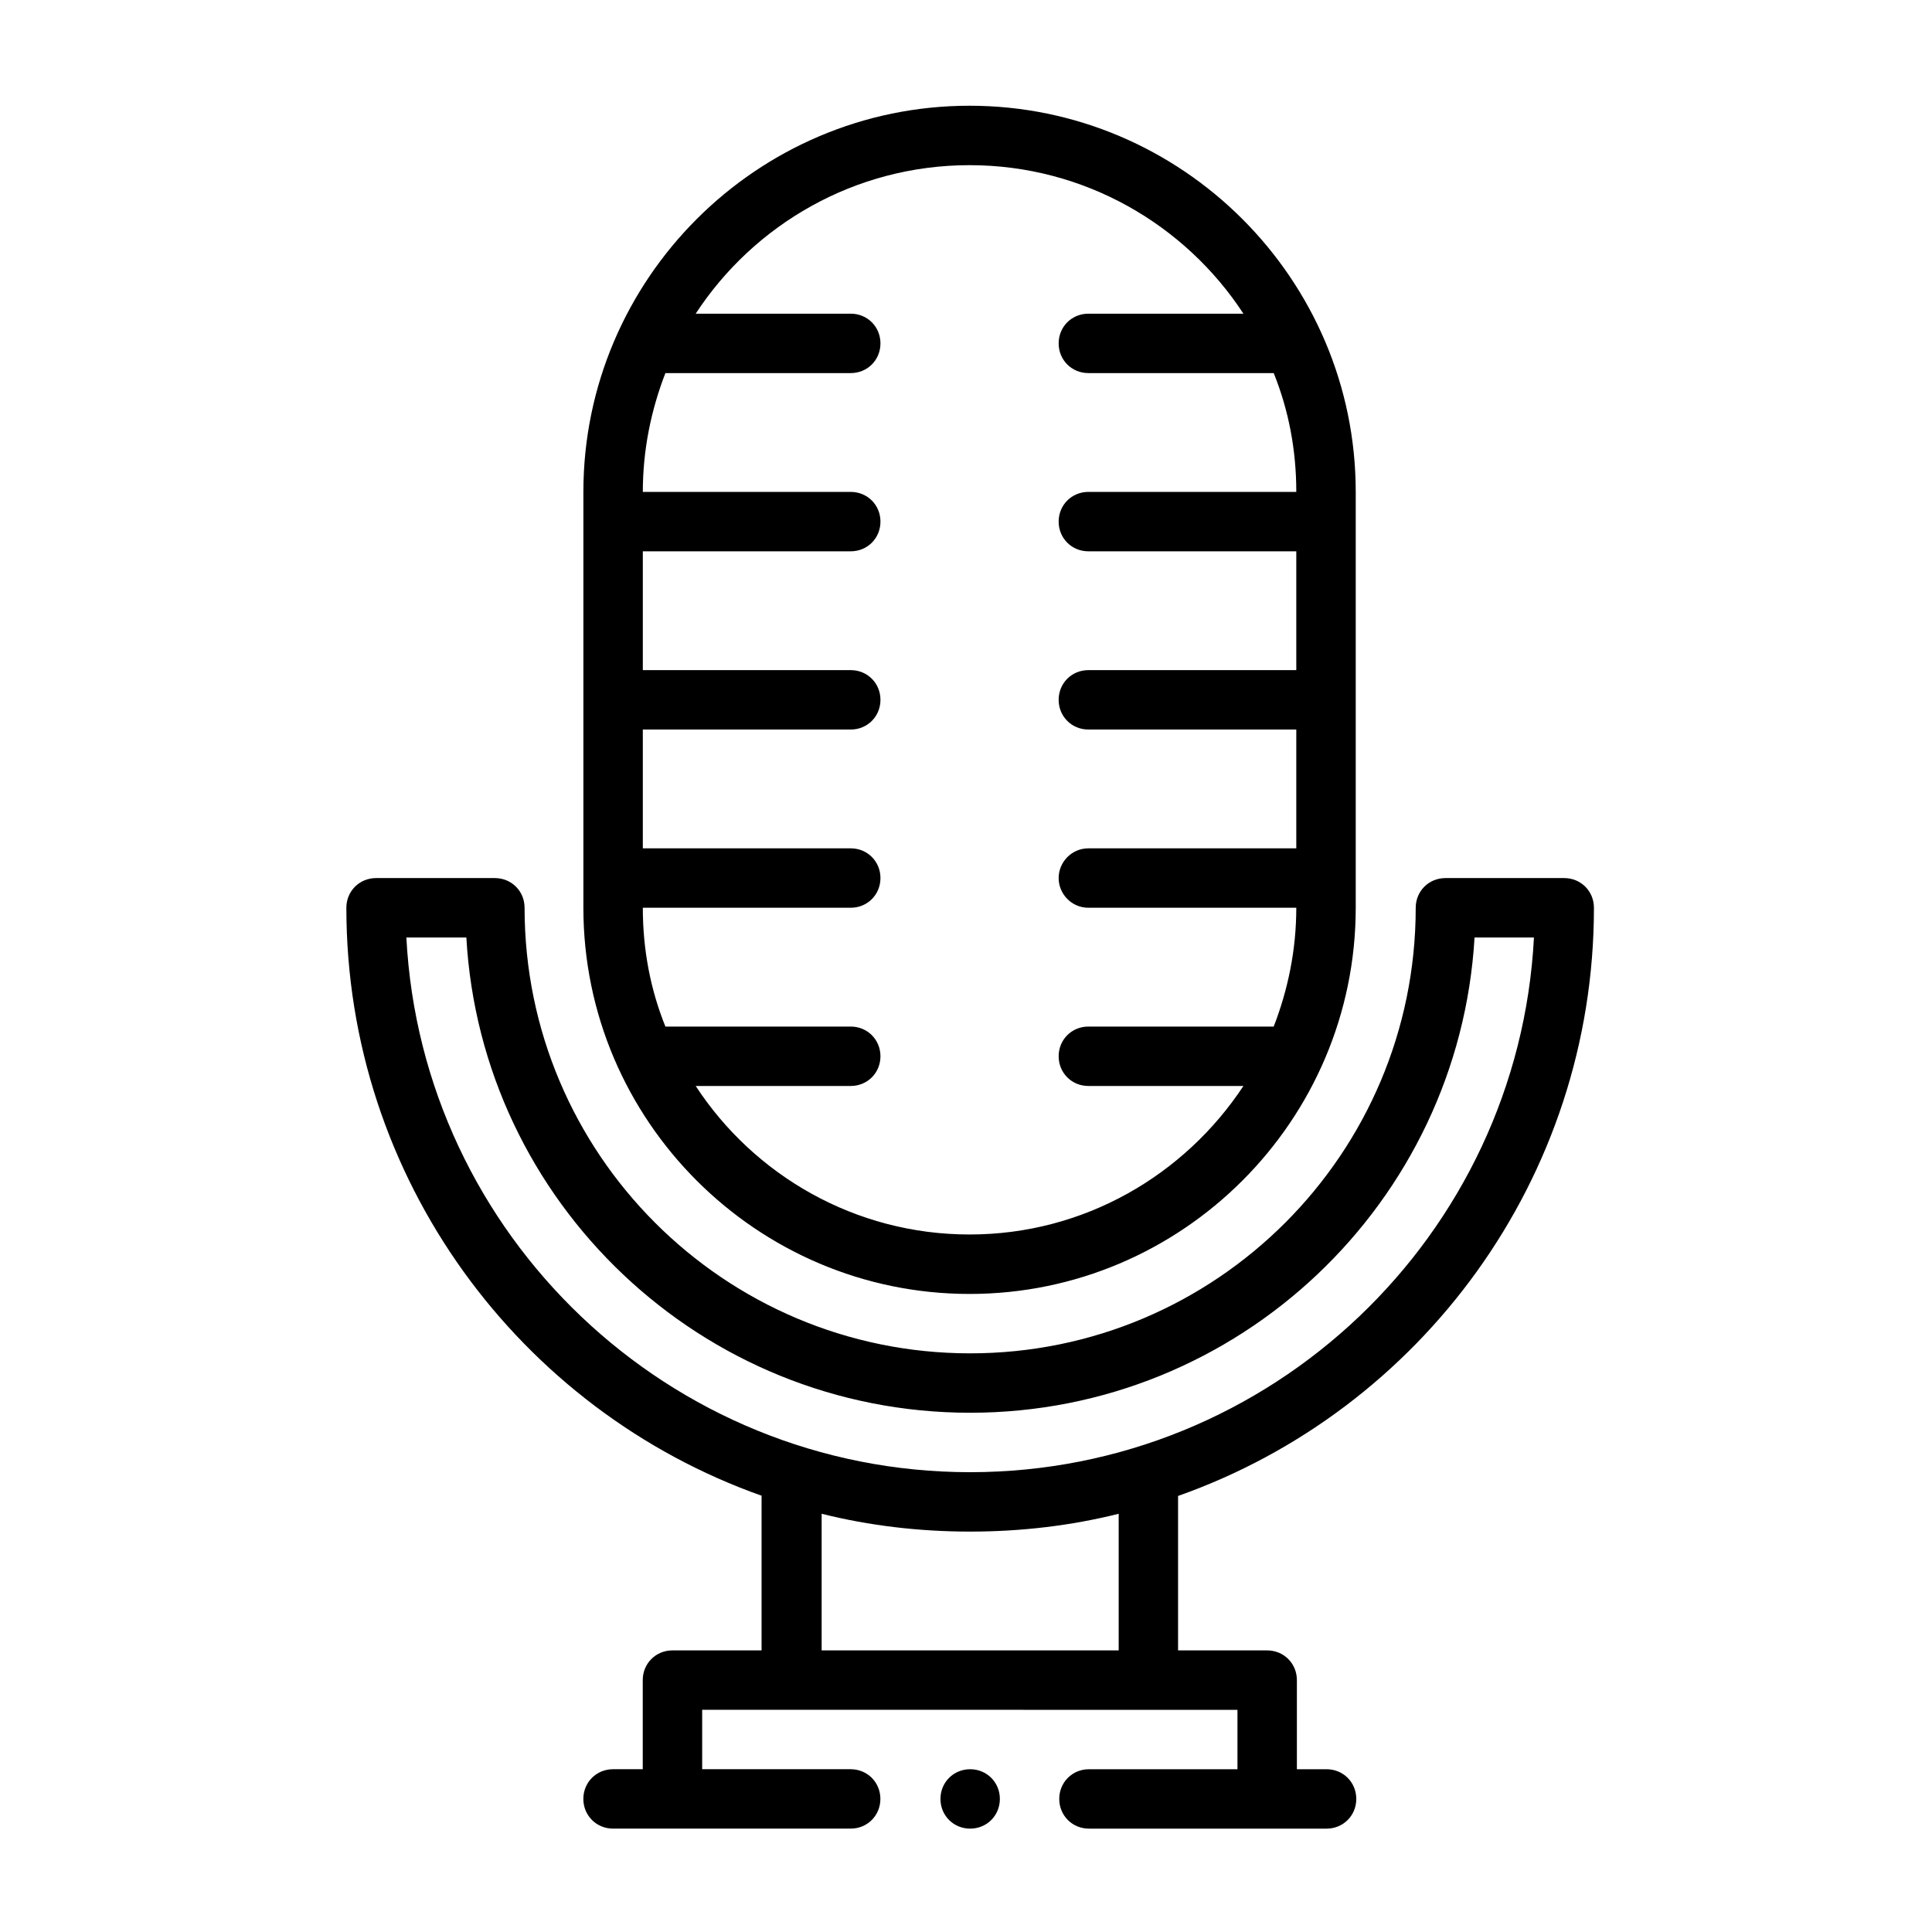 <?xml version="1.0" encoding="UTF-8"?>
<!-- Uploaded to: ICON Repo, www.iconrepo.com, Generator: ICON Repo Mixer Tools -->
<svg fill="#000000" width="800px" height="800px" version="1.1" viewBox="144 144 512 512" xmlns="http://www.w3.org/2000/svg">
 <path d="m473.52 227.13c-15.43-23.617-42.195-39.359-72.578-39.359-30.387 0-57.152 15.742-72.578 39.359h41.094c4.41 0 7.871 3.465 7.871 7.871 0 4.41-3.465 7.871-7.871 7.871h-49.121c-3.777 9.762-5.984 20.309-5.984 31.488h55.105c4.41 0 7.871 3.465 7.871 7.871 0 4.41-3.465 7.871-7.871 7.871h-55.105v31.488h55.105c4.41 0 7.871 3.465 7.871 7.871 0 4.41-3.465 7.871-7.871 7.871h-55.105v31.488h55.105c4.41 0 7.871 3.465 7.871 7.871 0 4.41-3.465 7.871-7.871 7.871h-55.105c0 11.18 2.047 21.727 5.984 31.488h49.121c4.41 0 7.871 3.465 7.871 7.871 0 4.41-3.465 7.871-7.871 7.871h-41.094c15.43 23.617 42.195 39.359 72.578 39.359 30.387 0 56.992-15.742 72.578-39.359h-41.094c-4.41 0-7.871-3.465-7.871-7.871 0-4.41 3.465-7.871 7.871-7.871h49.121c3.777-9.762 5.984-20.309 5.984-31.488h-55.105c-4.41 0-7.871-3.621-7.871-7.871s3.465-7.871 7.871-7.871h55.105v-31.488h-55.105c-4.41 0-7.871-3.465-7.871-7.871 0-4.41 3.465-7.871 7.871-7.871h55.105v-31.488h-55.105c-4.41 0-7.871-3.465-7.871-7.871 0-4.41 3.465-7.871 7.871-7.871h55.105c0-11.18-2.047-21.727-5.984-31.488h-49.121c-4.41 0-7.871-3.465-7.871-7.871 0-4.41 3.465-7.871 7.871-7.871zm-72.578 259.78c-56.363 0-102.34-45.973-102.34-102.34v-110.21c0-56.363 45.973-102.34 102.34-102.34 56.363 0 102.34 45.973 102.34 102.34v110.21c0 56.363-45.973 102.34-102.34 102.34zm-149.25-94.465c4.094 78.879 69.59 141.7 149.41 141.7 79.824 0 145.32-62.82 149.41-141.7h-15.742c-4.094 70.219-62.504 125.95-133.67 125.95-71.164 0-129.57-55.734-133.51-125.95zm188.77 152.72v36.211h-78.719v-36.211c12.594 3.148 25.82 4.723 39.359 4.723 13.539 0 26.766-1.574 39.359-4.723zm-39.359 67.699c4.41 0 7.871 3.465 7.871 7.871 0 4.41-3.465 7.871-7.871 7.871-4.41 0-7.871-3.465-7.871-7.871 0-4.41 3.465-7.871 7.871-7.871zm-55.105-72.422c-64.234-22.672-110.21-84.074-110.21-155.87 0-4.41 3.465-7.871 7.871-7.871h31.488c4.41 0 7.871 3.465 7.871 7.871 0 65.18 52.898 118.08 118.08 118.08 65.18 0 118.08-52.898 118.08-118.08 0-4.41 3.465-7.871 7.871-7.871h31.488c4.41 0 7.871 3.465 7.871 7.871 0 71.793-45.973 133.2-110.21 155.87v40.934h23.617c4.41 0 7.871 3.465 7.871 7.871v23.617h7.871c4.41 0 7.871 3.465 7.871 7.871 0 4.41-3.465 7.871-7.871 7.871h-62.977c-4.41 0-7.871-3.465-7.871-7.871 0-4.41 3.465-7.871 7.871-7.871h39.359v-15.742l-141.86-0.004v15.742h39.359c4.41 0 7.871 3.465 7.871 7.871 0 4.41-3.465 7.871-7.871 7.871h-62.977c-4.41 0-7.871-3.465-7.871-7.871 0-4.41 3.465-7.871 7.871-7.871h7.871v-23.617c0-4.41 3.465-7.871 7.871-7.871h23.617v-40.934z" fill-rule="evenodd"/>
</svg>